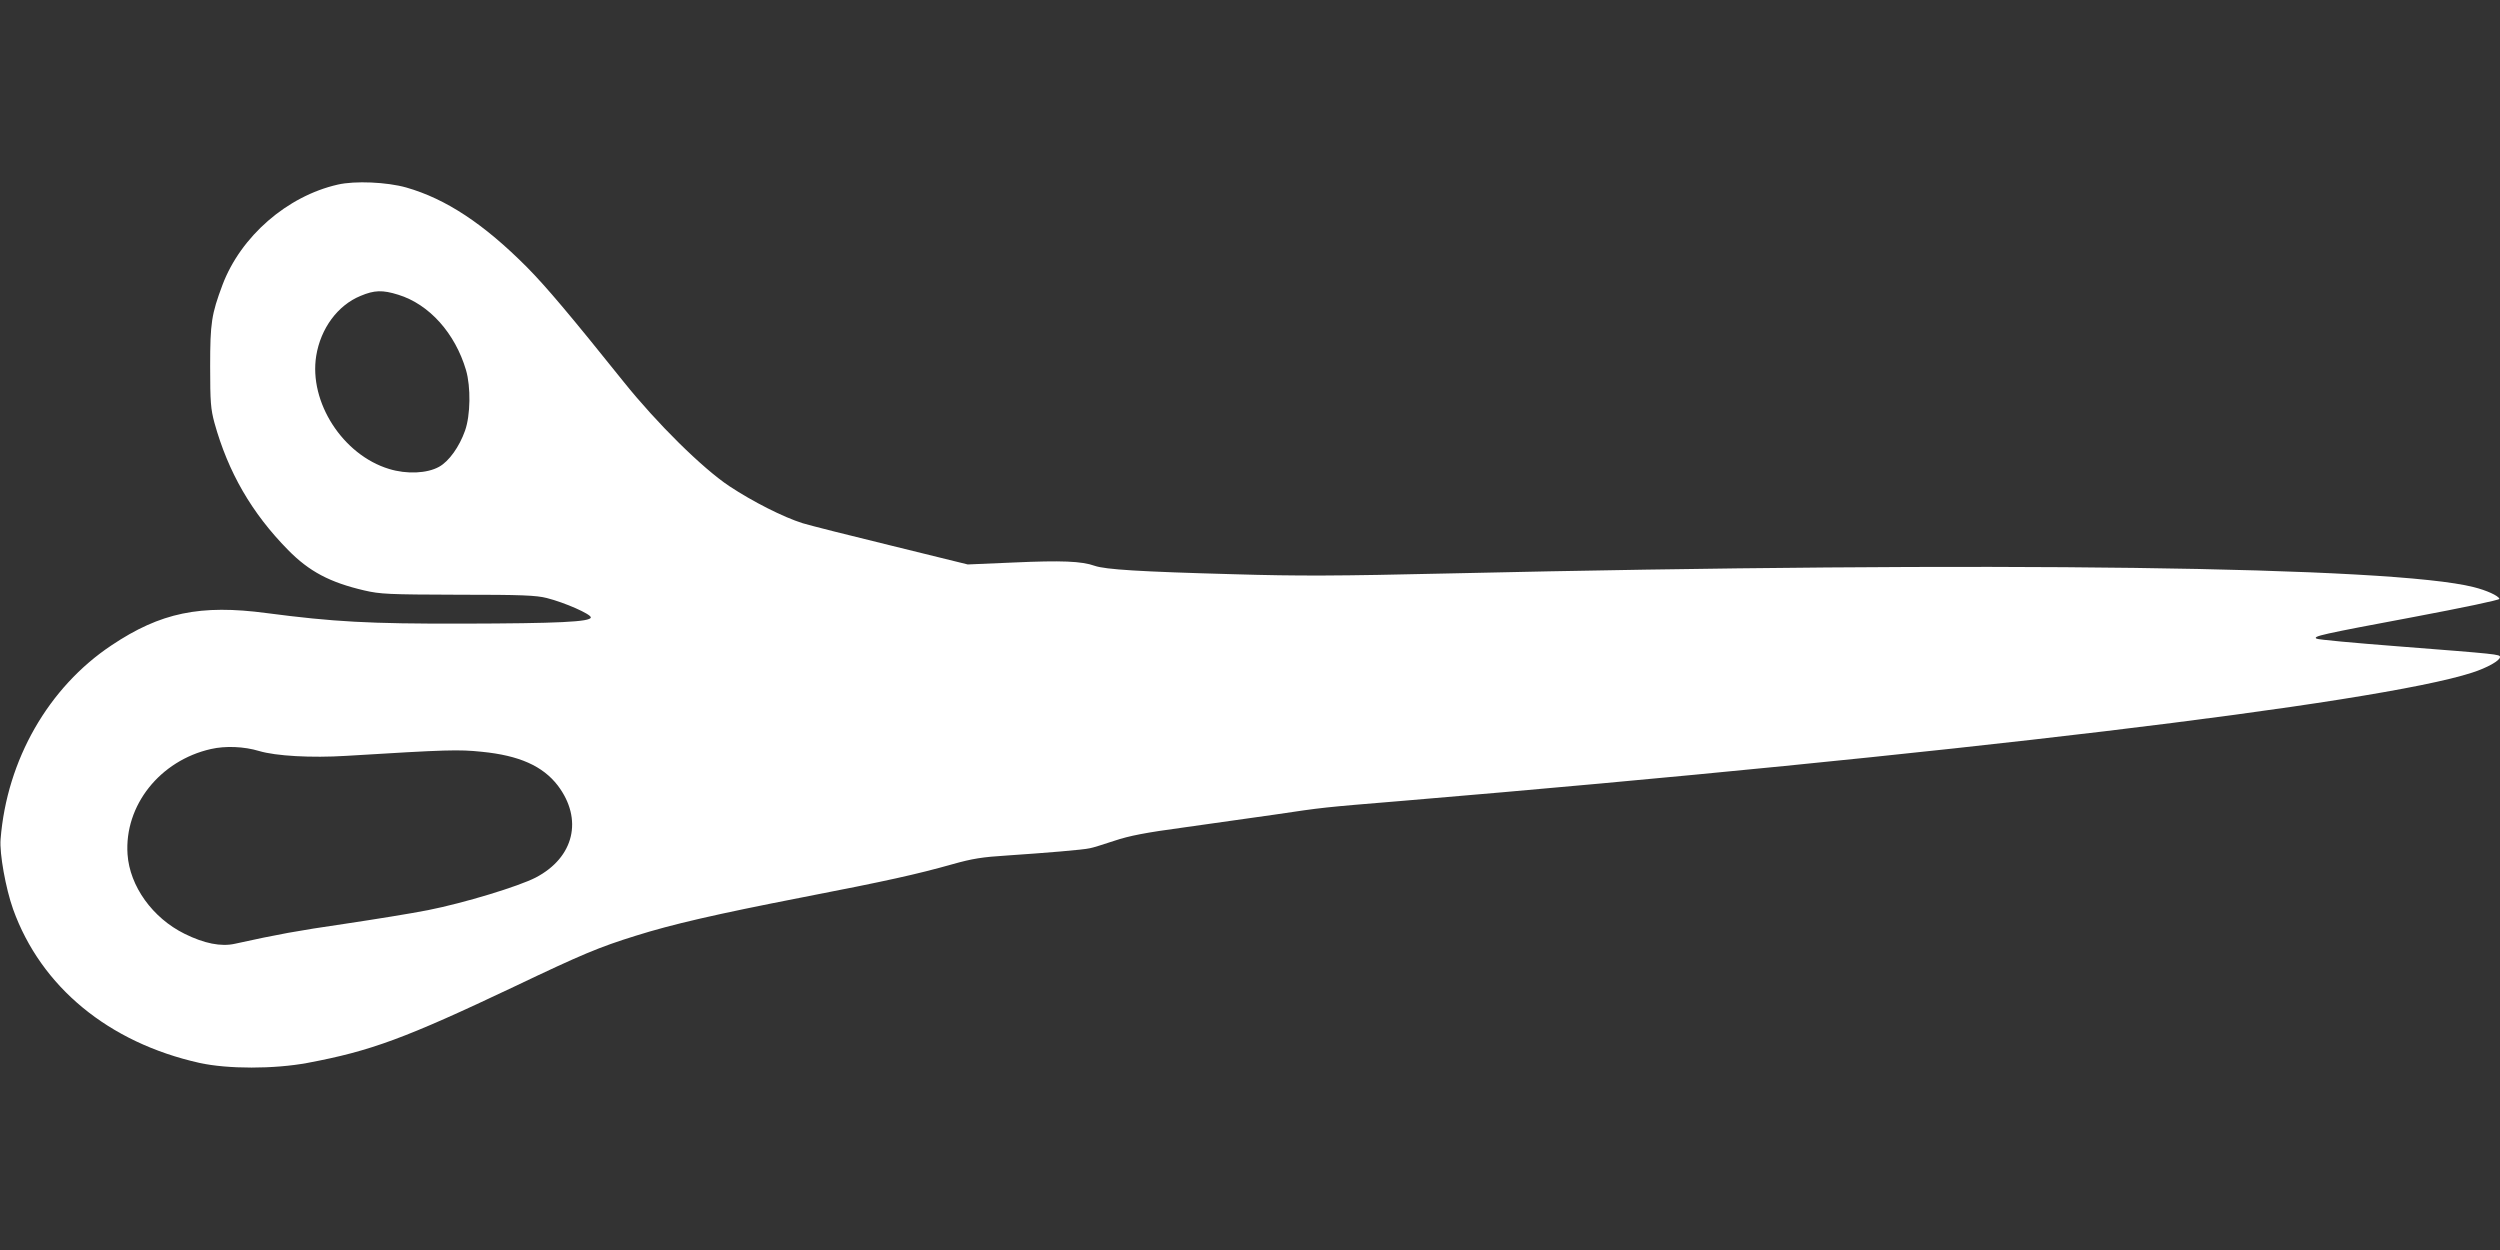 <?xml version="1.0" standalone="no"?>
<!DOCTYPE svg PUBLIC "-//W3C//DTD SVG 20010904//EN"
 "http://www.w3.org/TR/2001/REC-SVG-20010904/DTD/svg10.dtd">
<svg version="1.0" xmlns="http://www.w3.org/2000/svg"
 width="1280pt" height="640pt" viewBox="0 0 1280 640"
 preserveAspectRatio="xMidYMid meet">
<rect x="0" y="0" width="1280" height="640" fill="#333333" stroke="none"/>
<g transform="translate(0,640) scale(0.1,-0.1)"
fill="#ffffff" stroke="none">
<path d="M1730 5455 c-260 -59 -497 -265 -591 -514 -56 -150 -63 -193 -63
-416 0 -185 3 -219 22 -290 70 -252 190 -461 377 -651 108 -110 214 -166 390
-207 82 -19 123 -21 480 -22 327 0 400 -3 455 -17 91 -23 225 -82 225 -99 0
-23 -169 -31 -660 -32 -475 -1 -656 9 -1000 54 -339 45 -543 3 -794 -165 -323
-215 -536 -587 -568 -993 -6 -73 26 -251 64 -358 143 -398 489 -683 954 -787
145 -32 382 -32 554 0 324 61 498 125 1059 391 346 165 432 201 621 260 188
59 409 110 850 196 438 85 590 119 771 170 103 29 153 37 282 45 193 13 389
29 422 37 14 2 70 20 125 38 77 26 160 42 360 69 143 20 350 49 460 65 256 38
237 36 660 71 2763 232 4986 498 5472 656 78 25 143 62 143 80 0 14 -12 15
-525 55 -220 17 -406 34 -414 39 -22 12 22 22 497 111 249 47 441 87 439 93
-5 16 -67 44 -132 60 -417 106 -2472 133 -5245 70 -571 -13 -768 -14 -1105 -4
-480 13 -655 24 -710 43 -67 24 -170 28 -415 17 l-235 -10 -390 96 c-214 52
-419 104 -455 115 -99 31 -255 110 -376 190 -138 92 -369 320 -540 533 -274
342 -399 490 -496 588 -221 222 -415 350 -618 408 -99 28 -263 35 -350 15z
m309 -564 c159 -49 291 -197 347 -386 25 -86 23 -231 -5 -310 -29 -82 -82
-157 -133 -185 -61 -34 -165 -39 -256 -11 -237 72 -411 342 -373 579 23 141
110 259 227 307 71 30 113 31 193 6z m-713 -2336 c87 -26 268 -36 446 -25 523
32 575 33 694 21 193 -19 313 -73 390 -173 130 -172 84 -368 -113 -471 -87
-45 -365 -130 -552 -167 -80 -16 -272 -47 -426 -70 -246 -36 -339 -53 -562
-102 -71 -16 -157 1 -258 51 -164 81 -281 244 -292 407 -17 250 166 480 427
539 74 17 170 13 246 -10z"/>
</g>
</svg>

